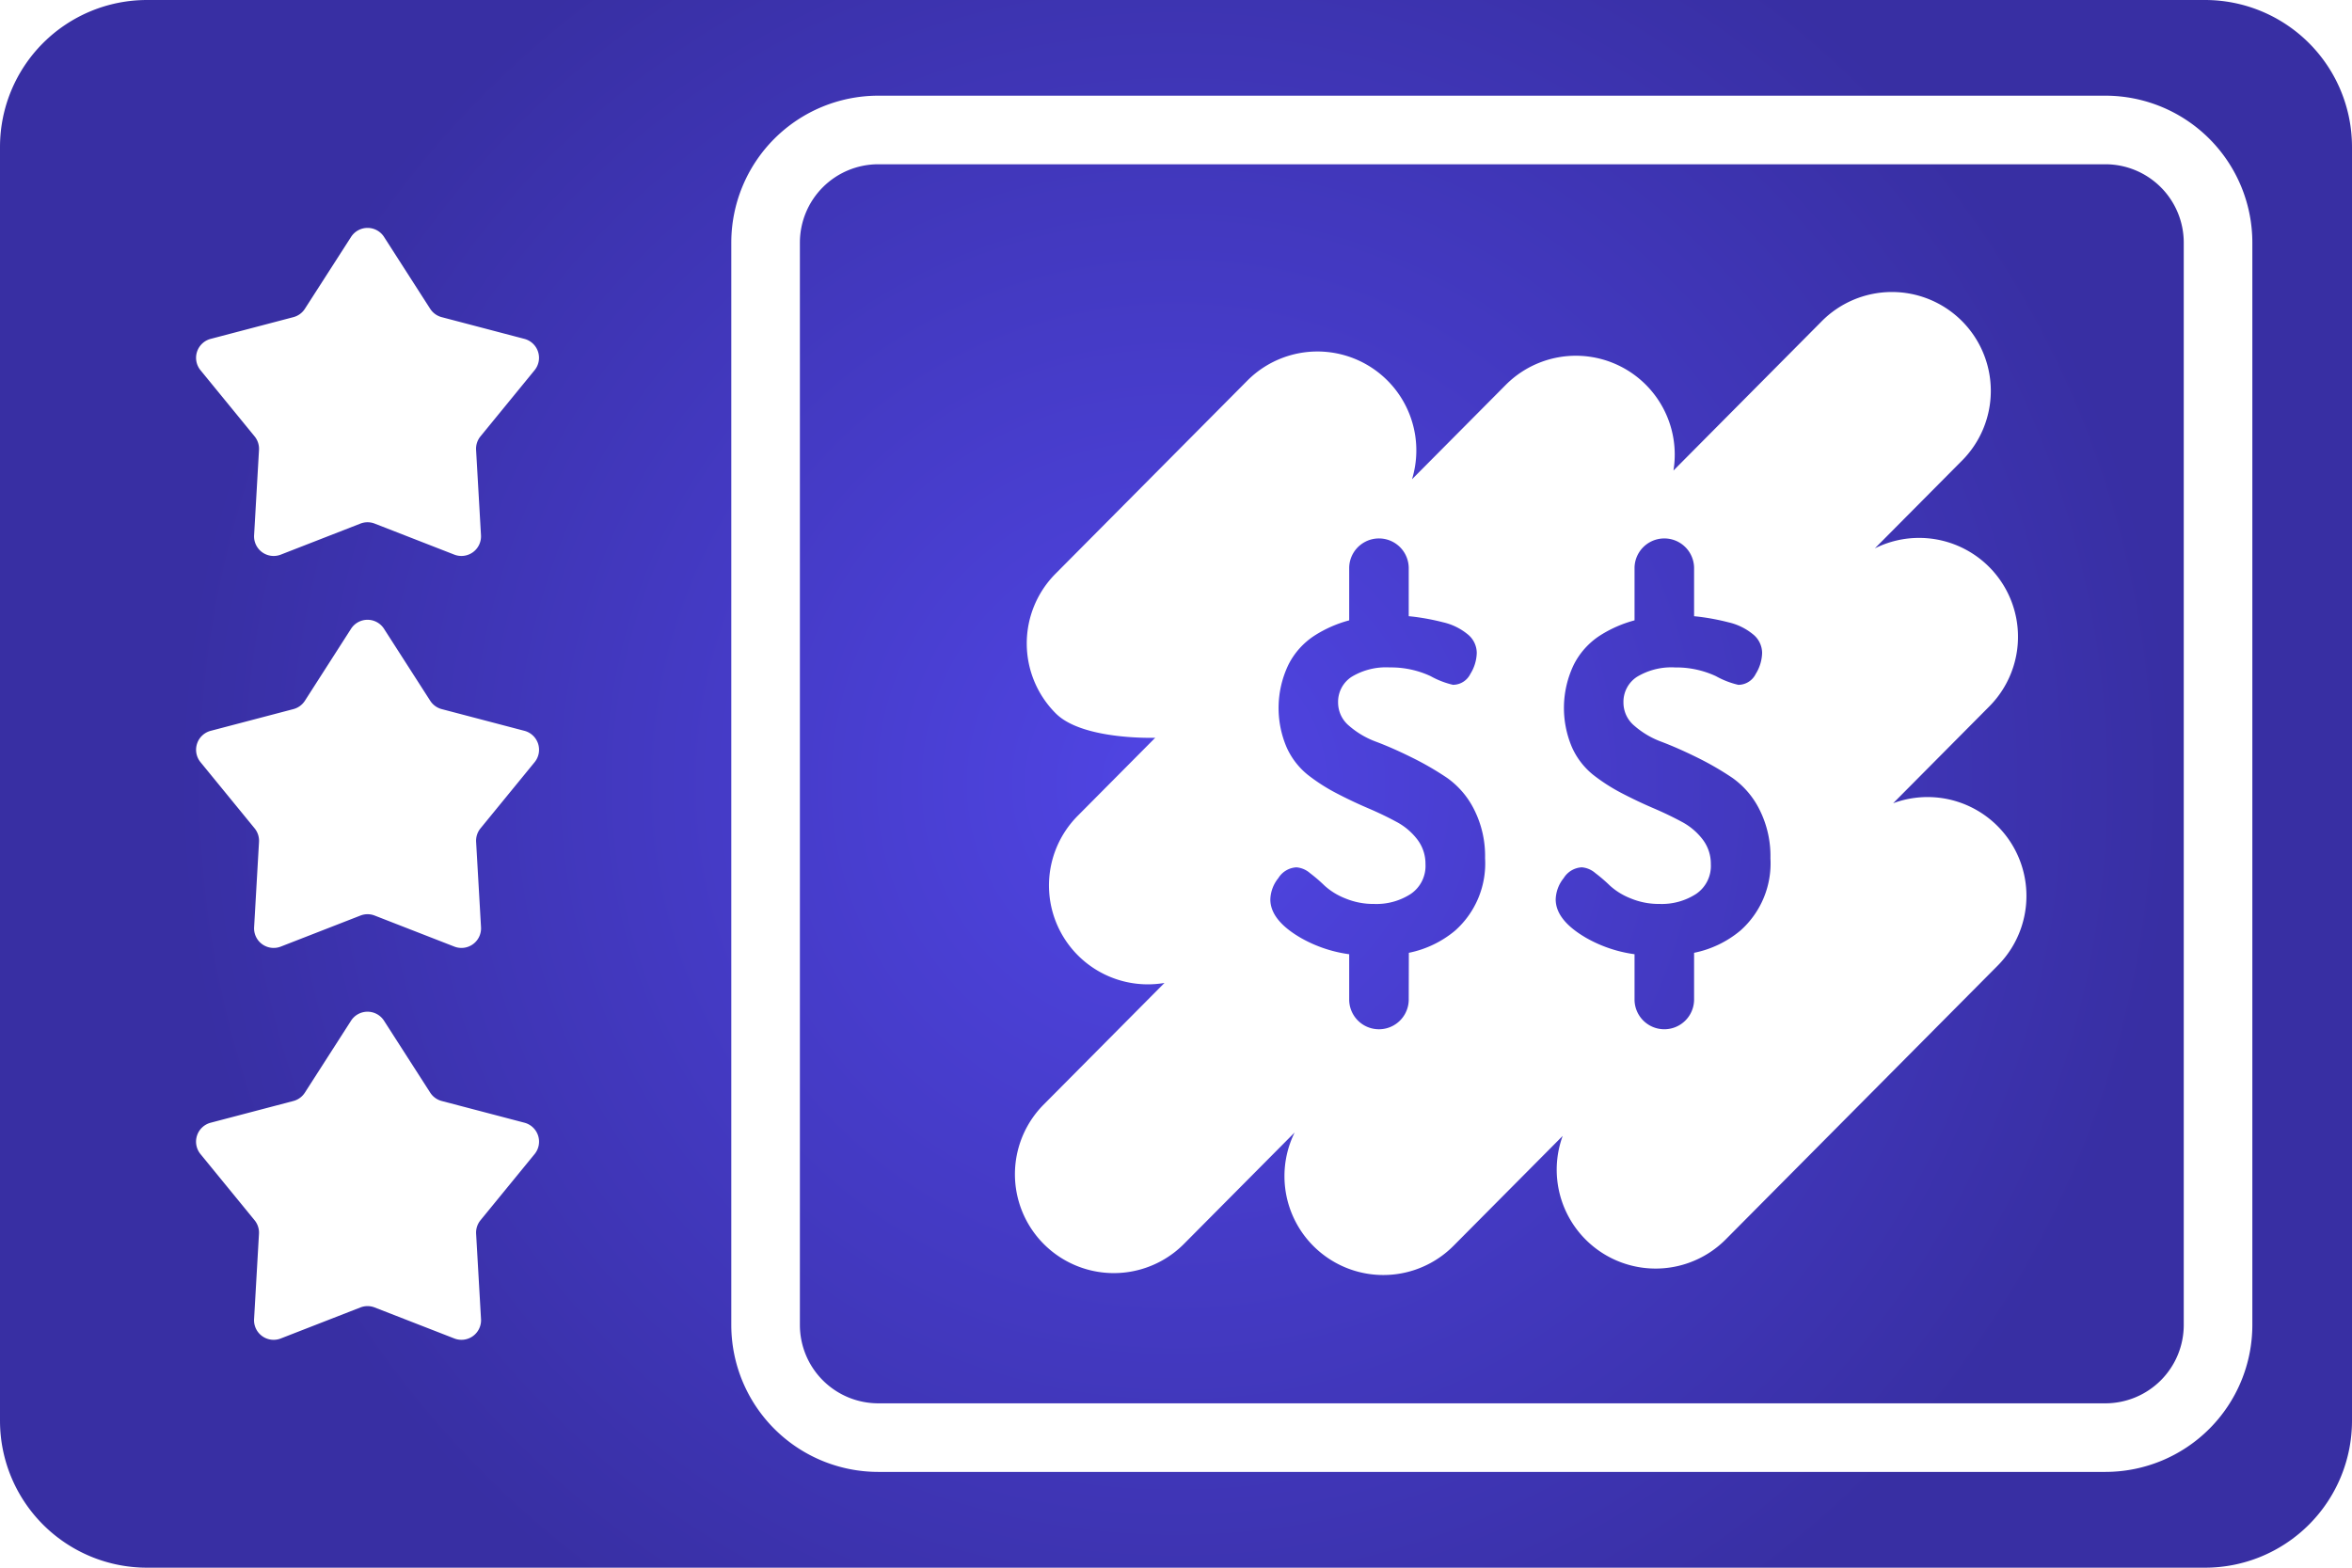 <svg id="Layer_1" data-name="Layer 1" xmlns="http://www.w3.org/2000/svg" xmlns:xlink="http://www.w3.org/1999/xlink" viewBox="0 0 200 133.333"><defs><radialGradient id="New_Gradient_Swatch_copy" cx="100" cy="101.333" r="84.984" gradientTransform="matrix(1 0 0 -1 0 202)" gradientUnits="userSpaceOnUse"><stop offset=".006" stop-color="#5045e4"/><stop offset="1" stop-color="#382fa3"/></radialGradient></defs><path d="M12.5 34A12.5 12.5 0 000 46.5v108.333a12.5 12.5 0 0012.5 12.5h175a12.5 12.5 0 0012.5-12.5V46.5A12.5 12.5 0 00187.5 34zm20.155 20.147a1.666 1.666 0 00-2.8 0l-3.929 6.116a1.661 1.661 0 01-.979.711l-7.031 1.847a1.666 1.666 0 00-.866 2.667l4.6 5.627a1.672 1.672 0 01.374 1.15l-.417 7.258a1.667 1.667 0 002.269 1.649l6.773-2.64a1.673 1.673 0 011.21 0l6.774 2.64a1.667 1.667 0 002.267-1.649l-.417-7.258a1.667 1.667 0 01.374-1.15l4.6-5.627a1.666 1.666 0 00-.866-2.667l-7.032-1.847a1.664 1.664 0 01-.979-.711zM29.85 87.48a1.666 1.666 0 012.805 0l3.928 6.12a1.672 1.672 0 00.979.711l7.032 1.846a1.667 1.667 0 01.866 2.668l-4.6 5.626a1.668 1.668 0 00-.374 1.151l.417 7.258a1.666 1.666 0 01-2.269 1.648l-6.774-2.639a1.662 1.662 0 00-1.21 0l-6.773 2.639a1.666 1.666 0 01-2.269-1.648l.417-7.258a1.673 1.673 0 00-.374-1.151l-4.6-5.626a1.667 1.667 0 01.866-2.668l7.031-1.846a1.669 1.669 0 00.979-.711zm0 33.333a1.667 1.667 0 012.805 0l3.928 6.117a1.668 1.668 0 00.979.711l7.032 1.846a1.667 1.667 0 01.866 2.668l-4.6 5.627a1.664 1.664 0 00-.374 1.15l.417 7.258a1.666 1.666 0 01-2.269 1.648l-6.777-2.638a1.673 1.673 0 00-1.21 0l-6.773 2.639a1.666 1.666 0 01-2.269-1.648l.417-7.258a1.669 1.669 0 00-.374-1.15l-4.6-5.627a1.667 1.667 0 01.866-2.668l7.031-1.846a1.665 1.665 0 00.979-.711zm149.176-72.842H74.685a6.667 6.667 0 00-6.667 6.667v92.049a6.667 6.667 0 006.667 6.667h104.341a6.667 6.667 0 006.667-6.667V54.638a6.667 6.667 0 00-6.667-6.667zM74.685 42.138a12.5 12.5 0 00-12.5 12.5v92.049a12.5 12.5 0 0012.5 12.5h104.341a12.5 12.5 0 0012.5-12.5V54.638a12.5 12.5 0 00-12.5-12.5zm14 85.87a8.408 8.408 0 0011.932 11.848l9.471-9.537a8.408 8.408 0 0013.51 9.638l9.282-9.346a8.409 8.409 0 0013.868 8.8l23.133-23.294a8.408 8.408 0 00-8.9-13.8l8.178-8.236a8.409 8.409 0 00-9.732-13.443l7.356-7.408a8.408 8.408 0 10-11.931-11.849L142.3 74.021a8.408 8.408 0 00-14.263-7.282l-7.968 8.023a8.409 8.409 0 00-14.007-8.385L89.752 82.8a8.408 8.408 0 00.041 11.891c2.29 2.274 8.441 2.057 8.441 2.057l-6.595 6.641A8.408 8.408 0 0099.02 117.6zm31.115-12.971a8.854 8.854 0 003.934-1.888 7.643 7.643 0 002.548-6.158 8.766 8.766 0 00-.933-4.144 7.271 7.271 0 00-2.315-2.7 25.648 25.648 0 00-3-1.732q-1.614-.8-3-1.323a7.352 7.352 0 01-2.316-1.362 2.565 2.565 0 01-.934-1.965 2.534 2.534 0 011.149-2.2 5.651 5.651 0 013.249-.8 7.98 7.98 0 013.463.739 7.321 7.321 0 001.907.74 1.655 1.655 0 001.478-.925 3.536 3.536 0 00.545-1.793 2.046 2.046 0 00-.8-1.6 5.057 5.057 0 00-2.063-1 19.852 19.852 0 00-2.393-.46 20.82 20.82 0 00-.529-.058v-4.132a2.532 2.532 0 00-5.063 0v4.486a10.486 10.486 0 00-2.93 1.285 6.354 6.354 0 00-2.237 2.487 8.519 8.519 0 00-.156 7.02 6.305 6.305 0 001.79 2.335 15.586 15.586 0 002.451 1.576q1.343.7 2.666 1.265t2.432 1.167a5.426 5.426 0 011.79 1.518 3.4 3.4 0 01.681 2.082 2.872 2.872 0 01-1.245 2.529 5.369 5.369 0 01-3.113.856 6.246 6.246 0 01-2.491-.485 5.714 5.714 0 01-1.732-1.072 13.41 13.41 0 00-1.245-1.071 2 2 0 00-1.148-.486 1.924 1.924 0 00-1.537.915 3.03 3.03 0 00-.681 1.81q0 1.79 2.646 3.307a11.4 11.4 0 004.059 1.358v3.9a2.532 2.532 0 005.063 0zm28.189-1.888a8.854 8.854 0 01-3.934 1.888v4.02a2.532 2.532 0 01-5.063 0v-3.9a11.408 11.408 0 01-4.059-1.358q-2.646-1.518-2.646-3.307a3.03 3.03 0 01.681-1.81 1.927 1.927 0 011.537-.915 1.994 1.994 0 011.148.486 13.552 13.552 0 011.246 1.071 5.689 5.689 0 001.732 1.072 6.238 6.238 0 002.49.485 5.369 5.369 0 003.113-.856 2.87 2.87 0 001.245-2.529 3.4 3.4 0 00-.681-2.082 5.426 5.426 0 00-1.79-1.518q-1.108-.6-2.432-1.167t-2.666-1.265a15.632 15.632 0 01-2.451-1.576 6.293 6.293 0 01-1.789-2.335 8.514 8.514 0 01.155-7.02 6.361 6.361 0 012.237-2.487 10.5 10.5 0 012.93-1.285v-4.485a2.532 2.532 0 015.063 0v4.134c.175.017.35.036.529.058a19.852 19.852 0 012.393.46 5.057 5.057 0 012.063 1 2.047 2.047 0 01.8 1.6 3.536 3.536 0 01-.545 1.793 1.657 1.657 0 01-1.479.925 7.308 7.308 0 01-1.907-.74 7.98 7.98 0 00-3.463-.739 5.651 5.651 0 00-3.249.8 2.536 2.536 0 00-1.148 2.2 2.562 2.562 0 00.934 1.965 7.335 7.335 0 002.315 1.362q1.38.525 3 1.323a25.566 25.566 0 013 1.732 7.271 7.271 0 012.315 2.7 8.766 8.766 0 01.934 4.144 7.647 7.647 0 01-2.556 6.156z" transform="translate(0 -34)" fill-rule="evenodd" fill="url(#New_Gradient_Swatch_copy)"/></svg>